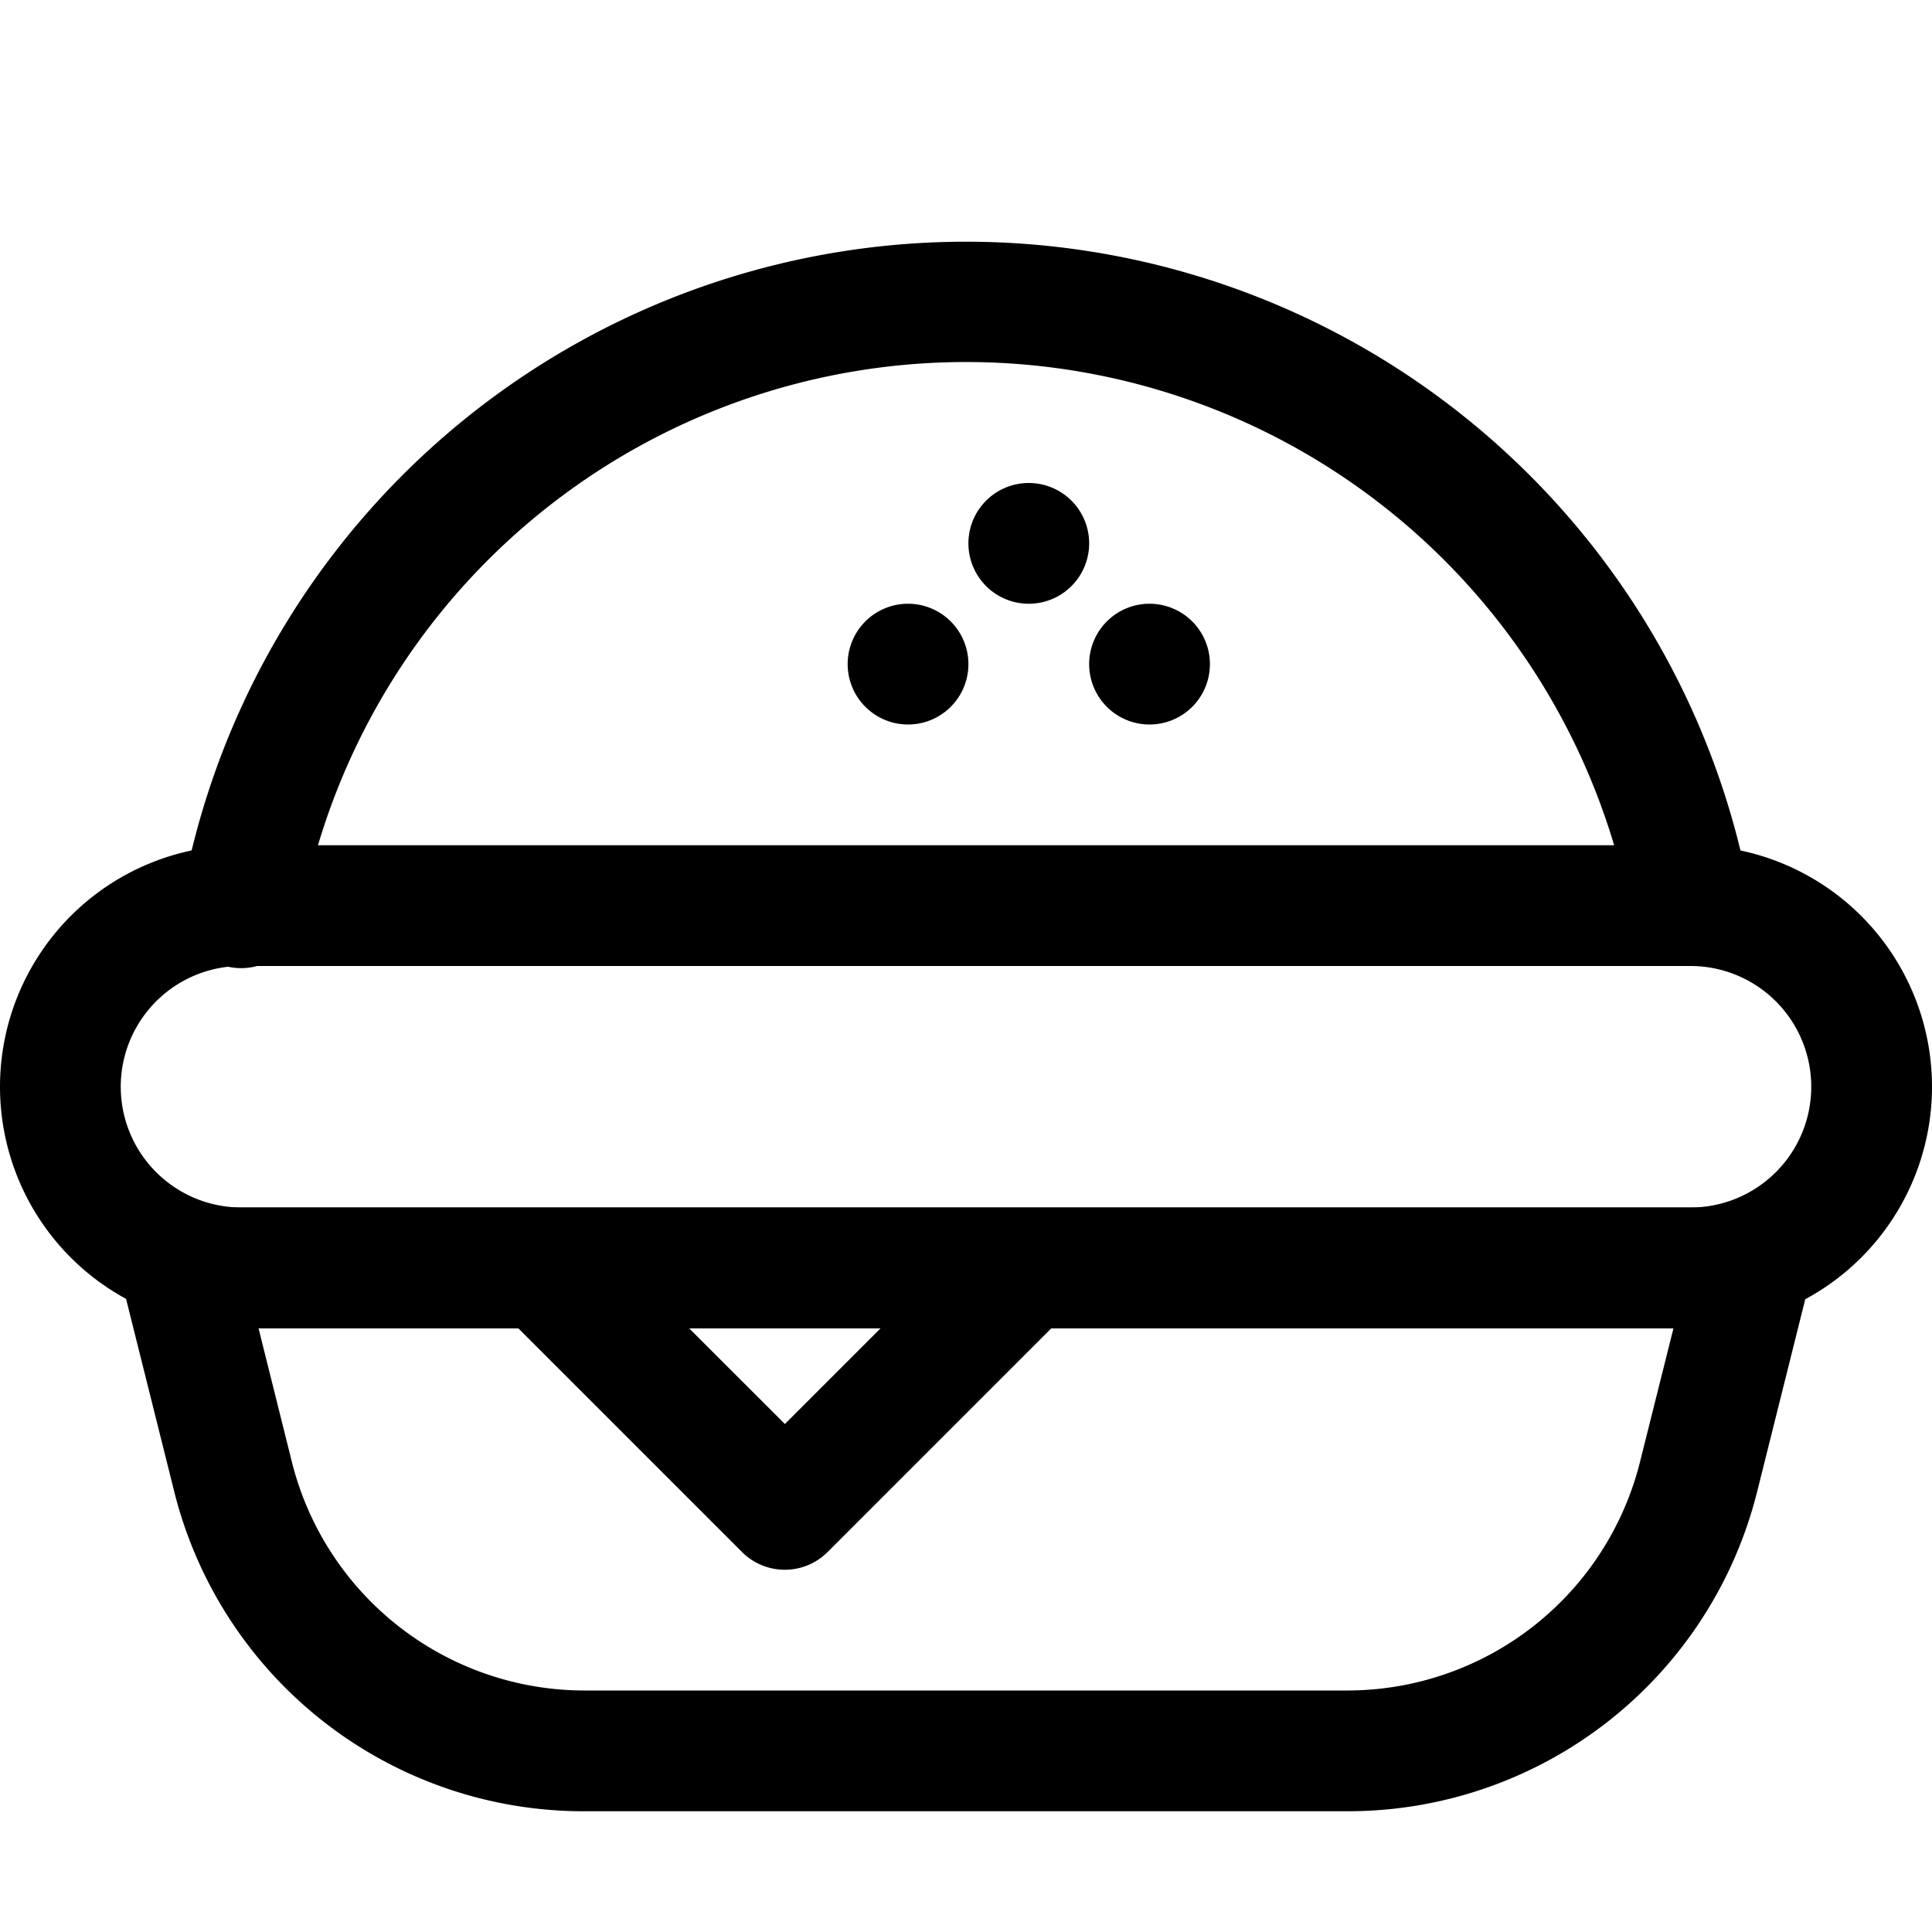 <svg xmlns="http://www.w3.org/2000/svg" viewBox="0 0 16 16">
  <title>burger</title>
  <g>
    <path d="M11.158,15H4.842a3.494,3.494,0,0,1-3.4-2.651l-.432-1.728A.5.5,0,0,1,1.5,10h13a.5.5,0,0,1,.485.621l-.432,1.728A3.494,3.494,0,0,1,11.158,15ZM2.141,11l.276,1.106A2.5,2.5,0,0,0,4.842,14h6.315a2.5,2.5,0,0,0,2.425-1.894L13.859,11Z"/>
    <path d="M14,11H2A2,2,0,0,1,2,7H14a2,2,0,0,1,0,4ZM2,8a1,1,0,0,0,0,2H14a1,1,0,0,0,0-2Z"/>
    <path d="M6.5,13a.5.5,0,0,1-.354-.146l-2-2a.5.5,0,0,1,.707-.707L6.5,11.793l1.646-1.646a.5.5,0,0,1,.707.707l-2,2A.5.5,0,0,1,6.5,13Z"/>
    <path d="M7.52,6a.5.5,0,0,1-.5-.5A.5.5,0,0,1,7.51,5h.01a.5.5,0,1,1,0,1Z"/>
    <path d="M9.52,6a.5.5,0,0,1-.5-.5A.5.5,0,0,1,9.51,5h.01a.5.5,0,0,1,0,1Z"/>
    <path d="M8.52,5a.5.5,0,0,1-.5-.5A.5.5,0,0,1,8.51,4h.01a.5.5,0,0,1,0,1Z"/>
    <path d="M14,8a.5.5,0,0,1-.491-.41,5.6,5.6,0,0,0-11.017,0,.5.5,0,1,1-.983-.18,6.6,6.6,0,0,1,12.983,0,.5.5,0,0,1-.4.582A.475.475,0,0,1,14,8Z"/>
  </g>
</svg>
